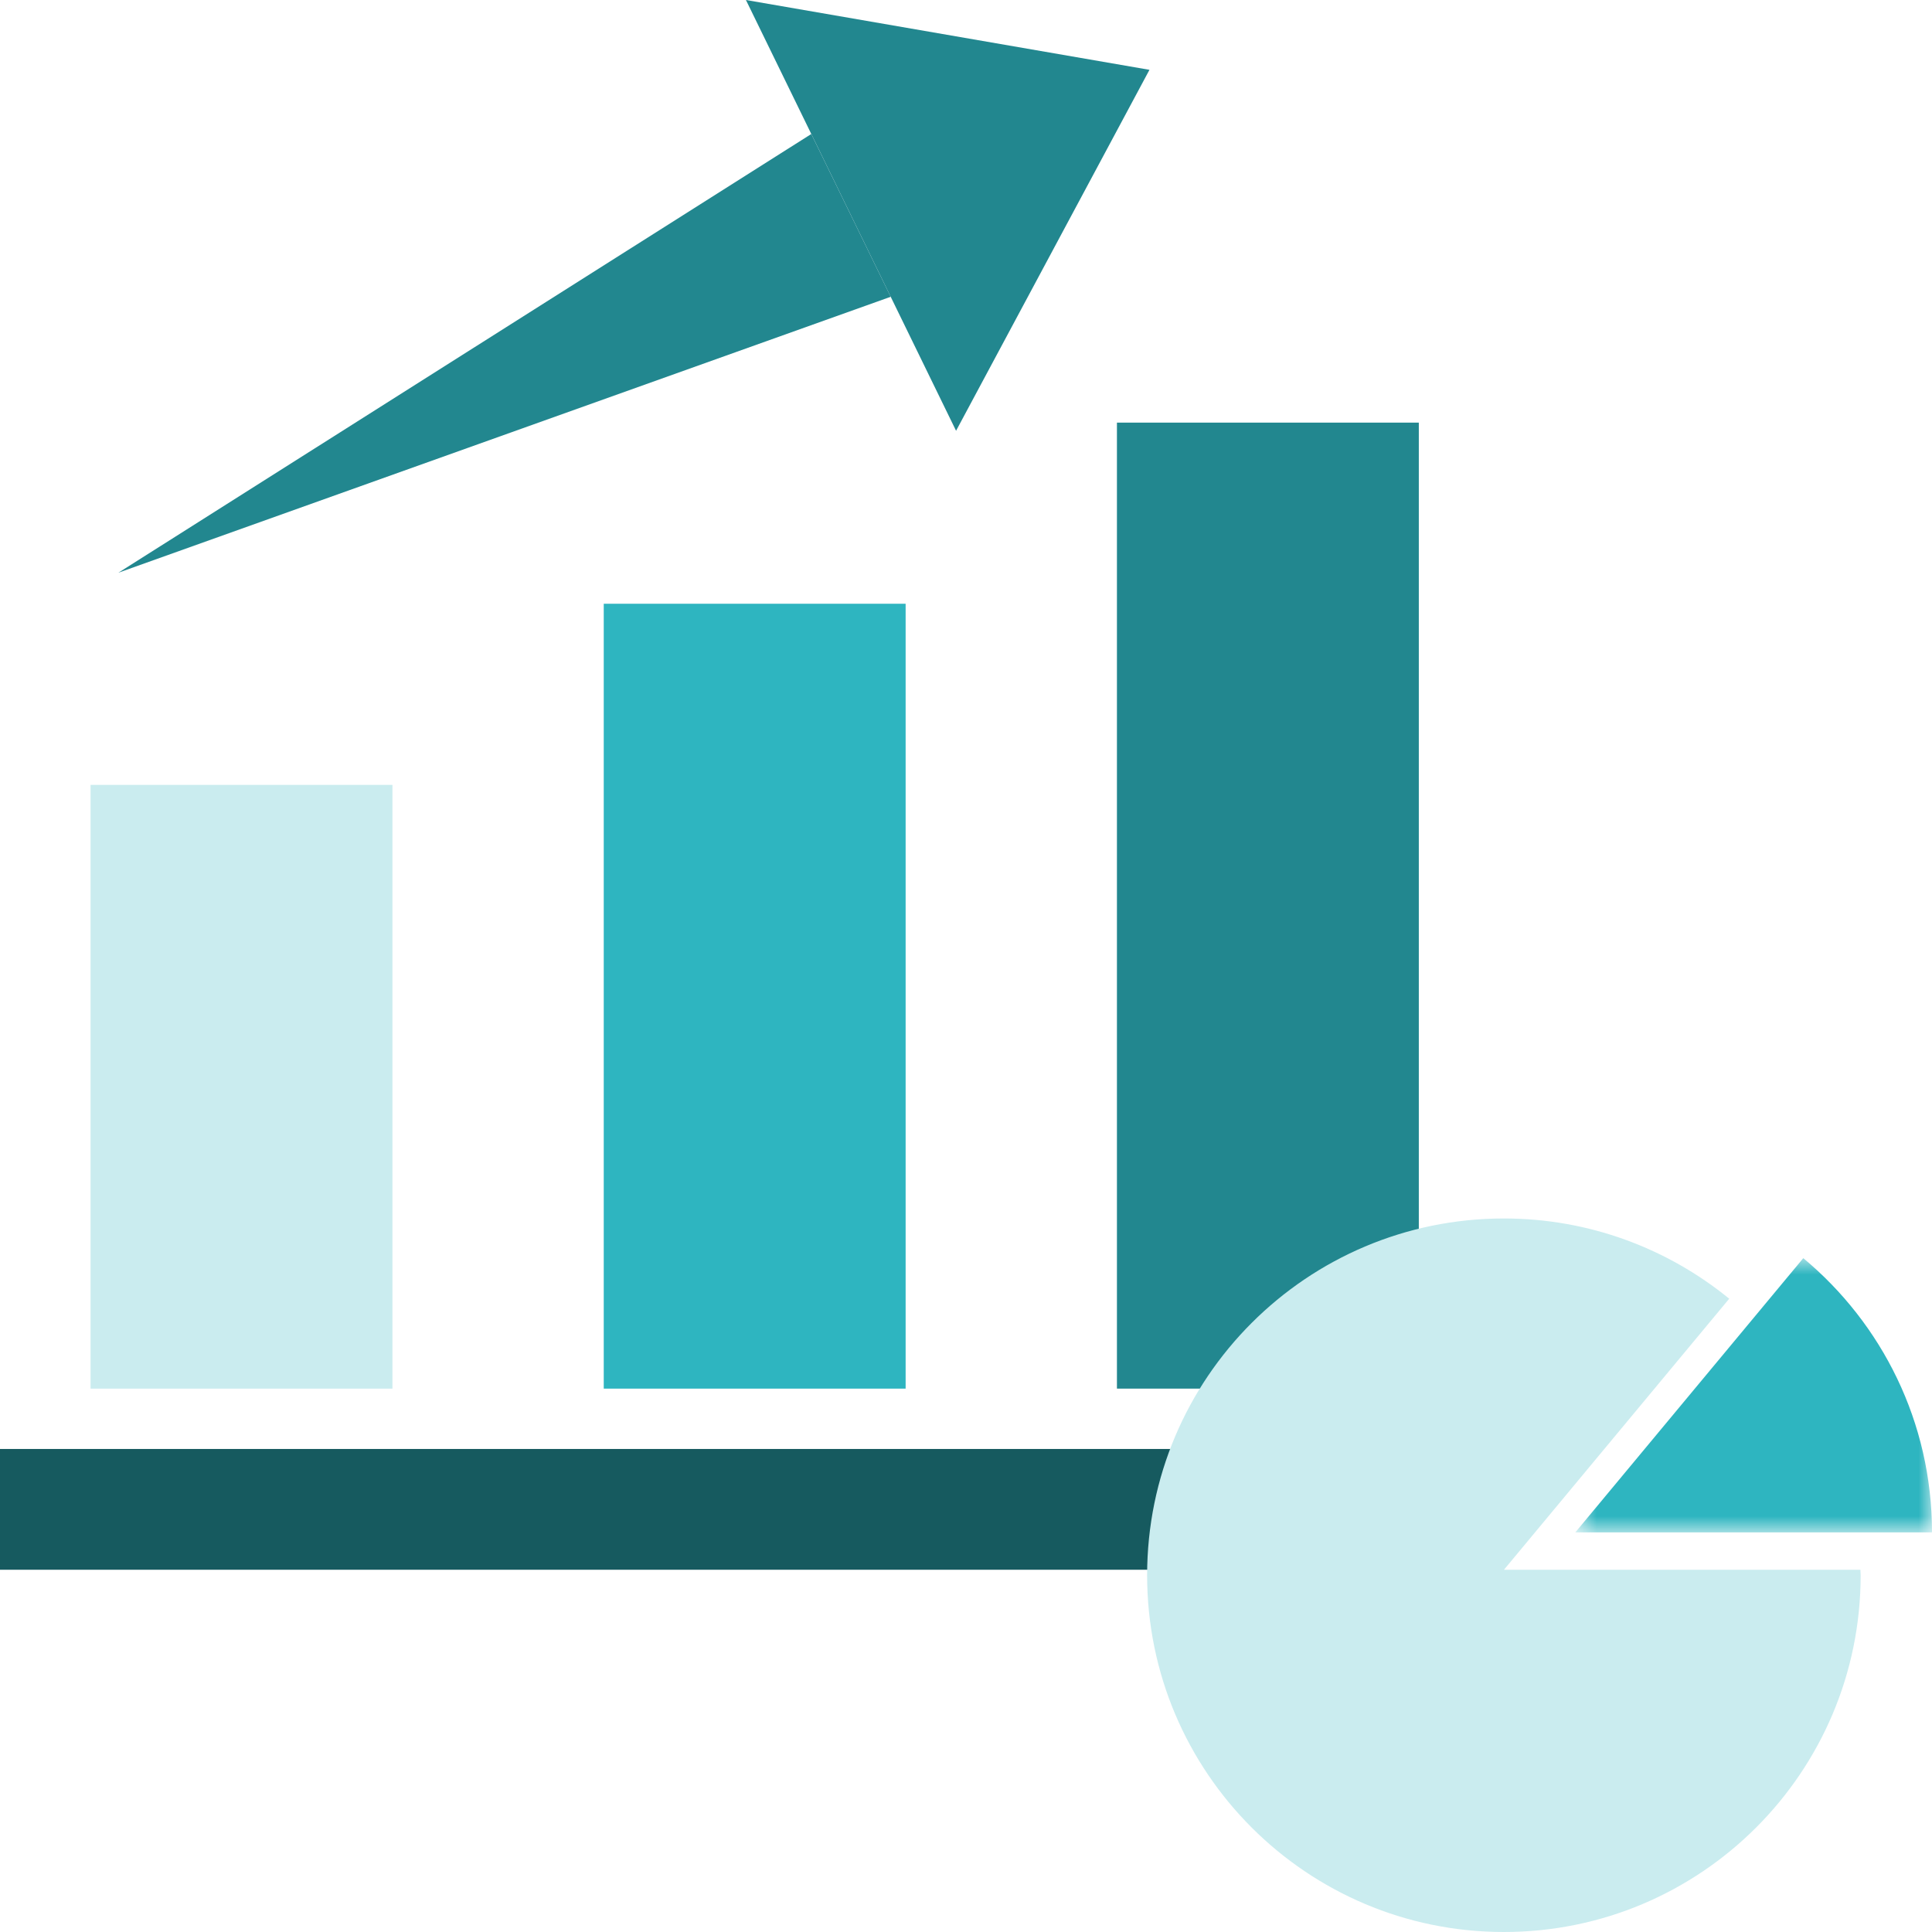 <svg width="72" height="72" viewBox="0 0 72 72" fill="none" xmlns="http://www.w3.org/2000/svg">
<path fill-rule="evenodd" clip-rule="evenodd" d="M0 58.5H52.875V53.999H0V58.5Z" fill="#165A5F"/>
<path fill-rule="evenodd" clip-rule="evenodd" d="M3.375 51.75H14.625V29.25H3.375V51.75Z" fill="#CAECEF"/>
<path fill-rule="evenodd" clip-rule="evenodd" d="M22.5 51.75H33.75V22.5H22.5V51.75Z" fill="#2EB5C0"/>
<path fill-rule="evenodd" clip-rule="evenodd" d="M41.625 51.75H52.875V15.75H41.625V51.75Z" fill="#22878F"/>
<path fill-rule="evenodd" clip-rule="evenodd" d="M27.799 0L35.63 16.054L42.837 2.602L27.799 0Z" fill="#22878F"/>
<path fill-rule="evenodd" clip-rule="evenodd" d="M4.413 21.343L33.194 11.06L30.234 4.994L4.413 21.343Z" fill="#22878F"/>
<mask id="mask0_701_804" style="mask-type:alpha" maskUnits="userSpaceOnUse" x="58" y="46" width="14" height="12">
<path d="M58.707 46.888H72V57.108H58.707V46.888Z" fill="white"/>
</mask>
<g mask="url(#mask0_701_804)">
<path fill-rule="evenodd" clip-rule="evenodd" d="M67.203 46.888L58.707 57.108H72C72 52.999 70.133 49.326 67.203 46.888Z" fill="#2EB5C0"/>
</g>
<path fill-rule="evenodd" clip-rule="evenodd" d="M56.048 58.5L64.443 48.399C62.153 46.532 59.23 45.409 56.046 45.409C48.703 45.409 42.75 51.362 42.75 58.704C42.75 66.047 48.703 72 56.046 72C63.387 72 69.341 66.047 69.341 58.704C69.341 58.636 69.332 58.568 69.331 58.5H56.048Z" fill="#CAECEF"/>
</svg>
